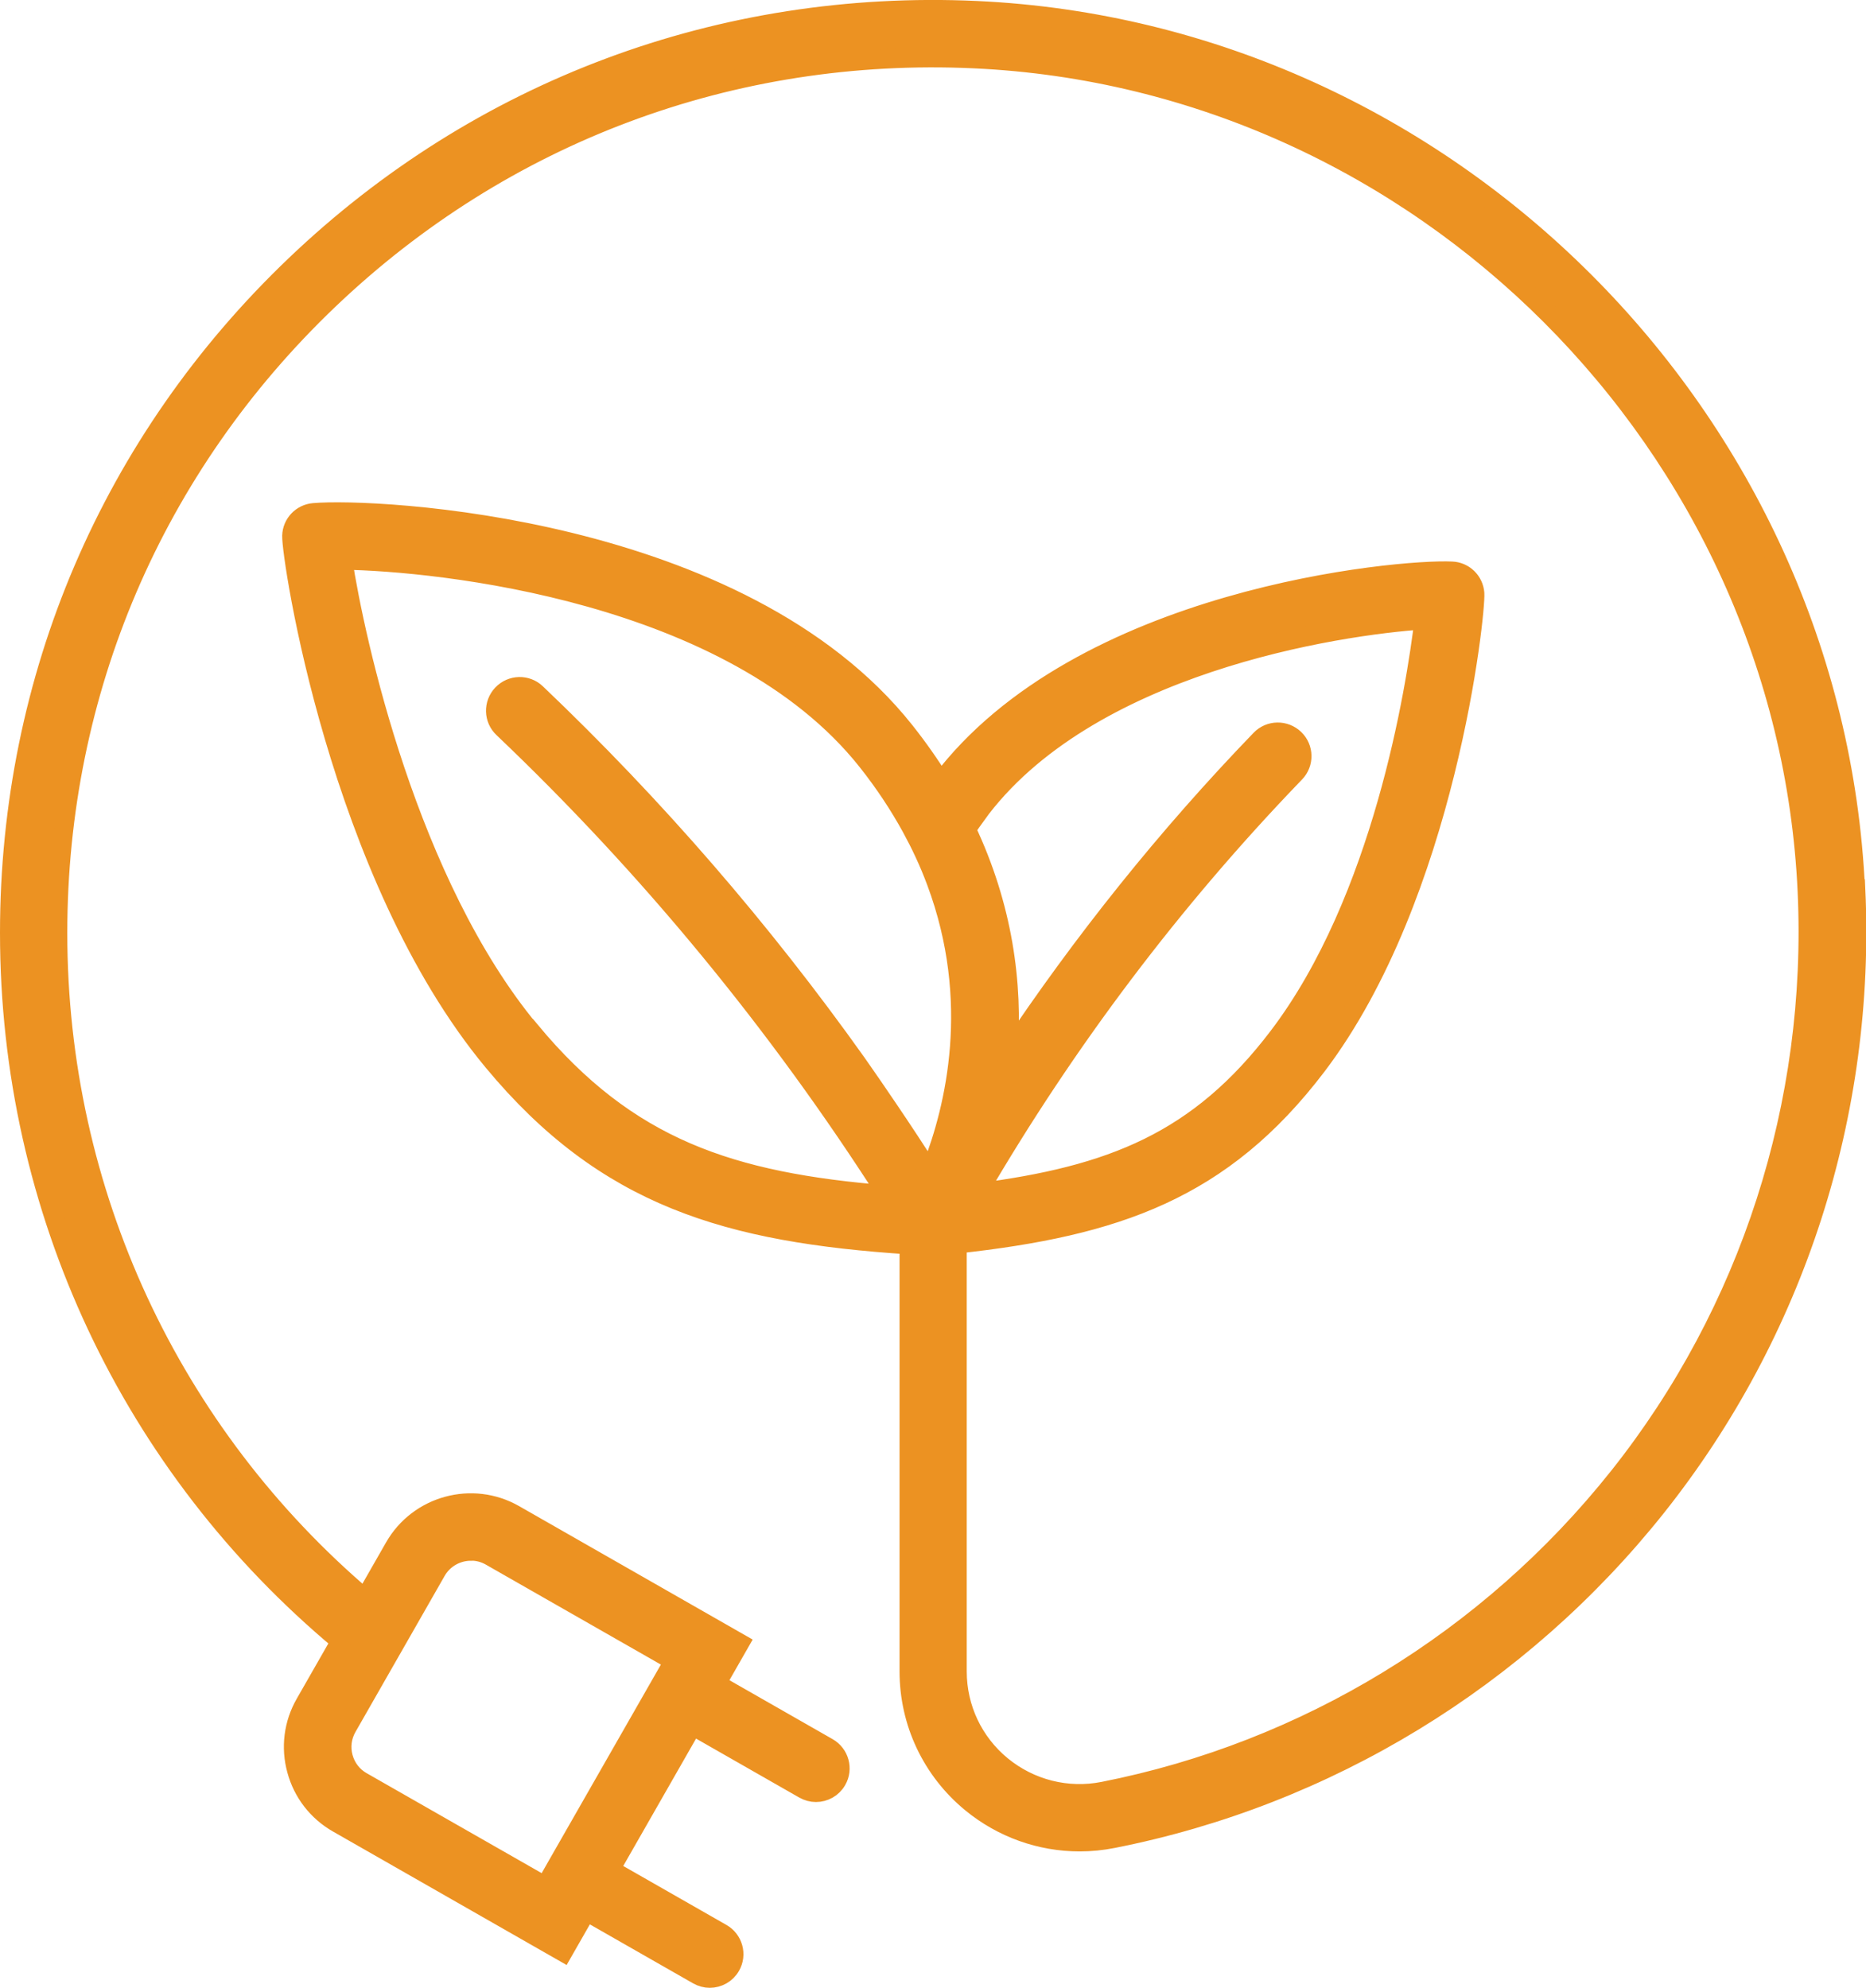 <?xml version="1.0" encoding="UTF-8"?>
<svg id="Layer_2" data-name="Layer 2" xmlns="http://www.w3.org/2000/svg" viewBox="0 0 191.9 204.48">
  <defs>
    <style>
      .cls-1 {
        fill: #ec9222;
        stroke: #ec9222;
        stroke-miterlimit: 10;
        stroke-width: 2px;
      }
    </style>
  </defs>
  <g id="Layer_1-2" data-name="Layer 1">
    <path class="cls-1" d="m190.8,91.47C188.57,43.03,148.87,3.33,100.43,1.1,74.21-.1,49.32,9.19,30.38,27.28,11.43,45.37,1,69.76,1,95.95c0,28.49,12.54,54.93,34.05,72.87l-3.66,6.4c-1.2,2.09-1.51,4.53-.87,6.85.63,2.33,2.14,4.27,4.23,5.46l23.15,13.23,2.39-4.18,11.48,6.56c.39.22.81.33,1.22.33.86,0,1.69-.45,2.14-1.24.68-1.18.26-2.69-.92-3.36l-11.48-6.56,8.48-14.84,11.48,6.56c.39.22.81.33,1.22.33.86,0,1.69-.45,2.14-1.24.68-1.18.26-2.69-.92-3.36l-11.48-6.56,2.39-4.18-23.15-13.23c-4.32-2.47-9.85-.96-12.32,3.36l-3.03,5.3c-19.98-16.99-31.62-41.79-31.62-68.49,0-24.83,9.89-47.95,27.86-65.11C51.74,13.7,75.33,4.88,100.2,6.03c45.92,2.11,83.56,39.74,85.67,85.67,1,21.83-5.89,43.22-19.41,60.23-13.31,16.74-32.13,28.23-52.98,32.34-3.72.74-7.54-.23-10.47-2.63-2.92-2.4-4.59-5.94-4.59-9.71v-43.99c16.34-1.79,27.27-5.51,36.99-18.31,13.34-17.57,16.39-46.7,16.24-48.61-.1-1.24-1.1-2.21-2.34-2.26-5.5-.26-38.24,2.69-52.56,21.73-1.09-1.77-2.32-3.53-3.7-5.27-16.87-21.28-54.56-23.02-60.79-22.47-1.24.11-2.2,1.12-2.24,2.36-.08,2.16,4.79,34.89,20.7,54.07,11.61,14,24.16,17.63,42.79,18.85v43.89c0,5.26,2.33,10.18,6.39,13.52,3.18,2.61,7.1,4,11.13,4,1.14,0,2.28-.11,3.43-.34,22-4.34,41.85-16.46,55.89-34.11,14.27-17.95,21.54-40.5,20.48-63.52ZM48.43,159.53c.69,0,1.39.17,2.03.54l18.87,10.78-12.09,21.15s-1.16,2.04-1.16,2.04l-18.87-10.78c-.95-.54-1.63-1.42-1.92-2.48s-.15-2.16.39-3.11l3.29-5.76,2.48-4.34,3.41-5.97c.76-1.32,2.14-2.06,3.56-2.06Zm6.07-53.49c-12.56-15.14-18-40.17-19.27-48.44,9.77.14,40.1,3.21,53.95,20.67,1.81,2.28,3.3,4.56,4.54,6.81.48.88.93,1.76,1.33,2.63.47,1,.88,2,1.25,2.99,4.59,12.31,1.94,23.27-.44,29.38-.07.19-.15.37-.22.55-1.4-2.2-2.83-4.38-4.29-6.53-1.07-1.58-2.14-3.15-3.24-4.71-9.75-13.71-20.79-26.47-32.97-38.07-.98-.94-2.54-.9-3.48.09-.94.99-.9,2.55.09,3.48,15.06,14.33,28.33,30.49,39.54,48.04-16.17-1.3-26.74-4.81-36.77-16.9Zm45.86-22.19c11.3-15.59,37.18-19.53,46.11-20.11-.87,7.24-4.31,28.83-14.99,42.89-8.2,10.8-17.18,14.32-30.96,16.09,9.13-15.67,20.09-30.2,32.66-43.23.95-.98.92-2.54-.06-3.48-.98-.94-2.54-.92-3.48.06-9.63,9.98-18.31,20.83-26,32.37.58-7.29-.54-15.23-4.28-23.14.32-.48.66-.97,1.01-1.45Z"/>
  </g>
</svg>